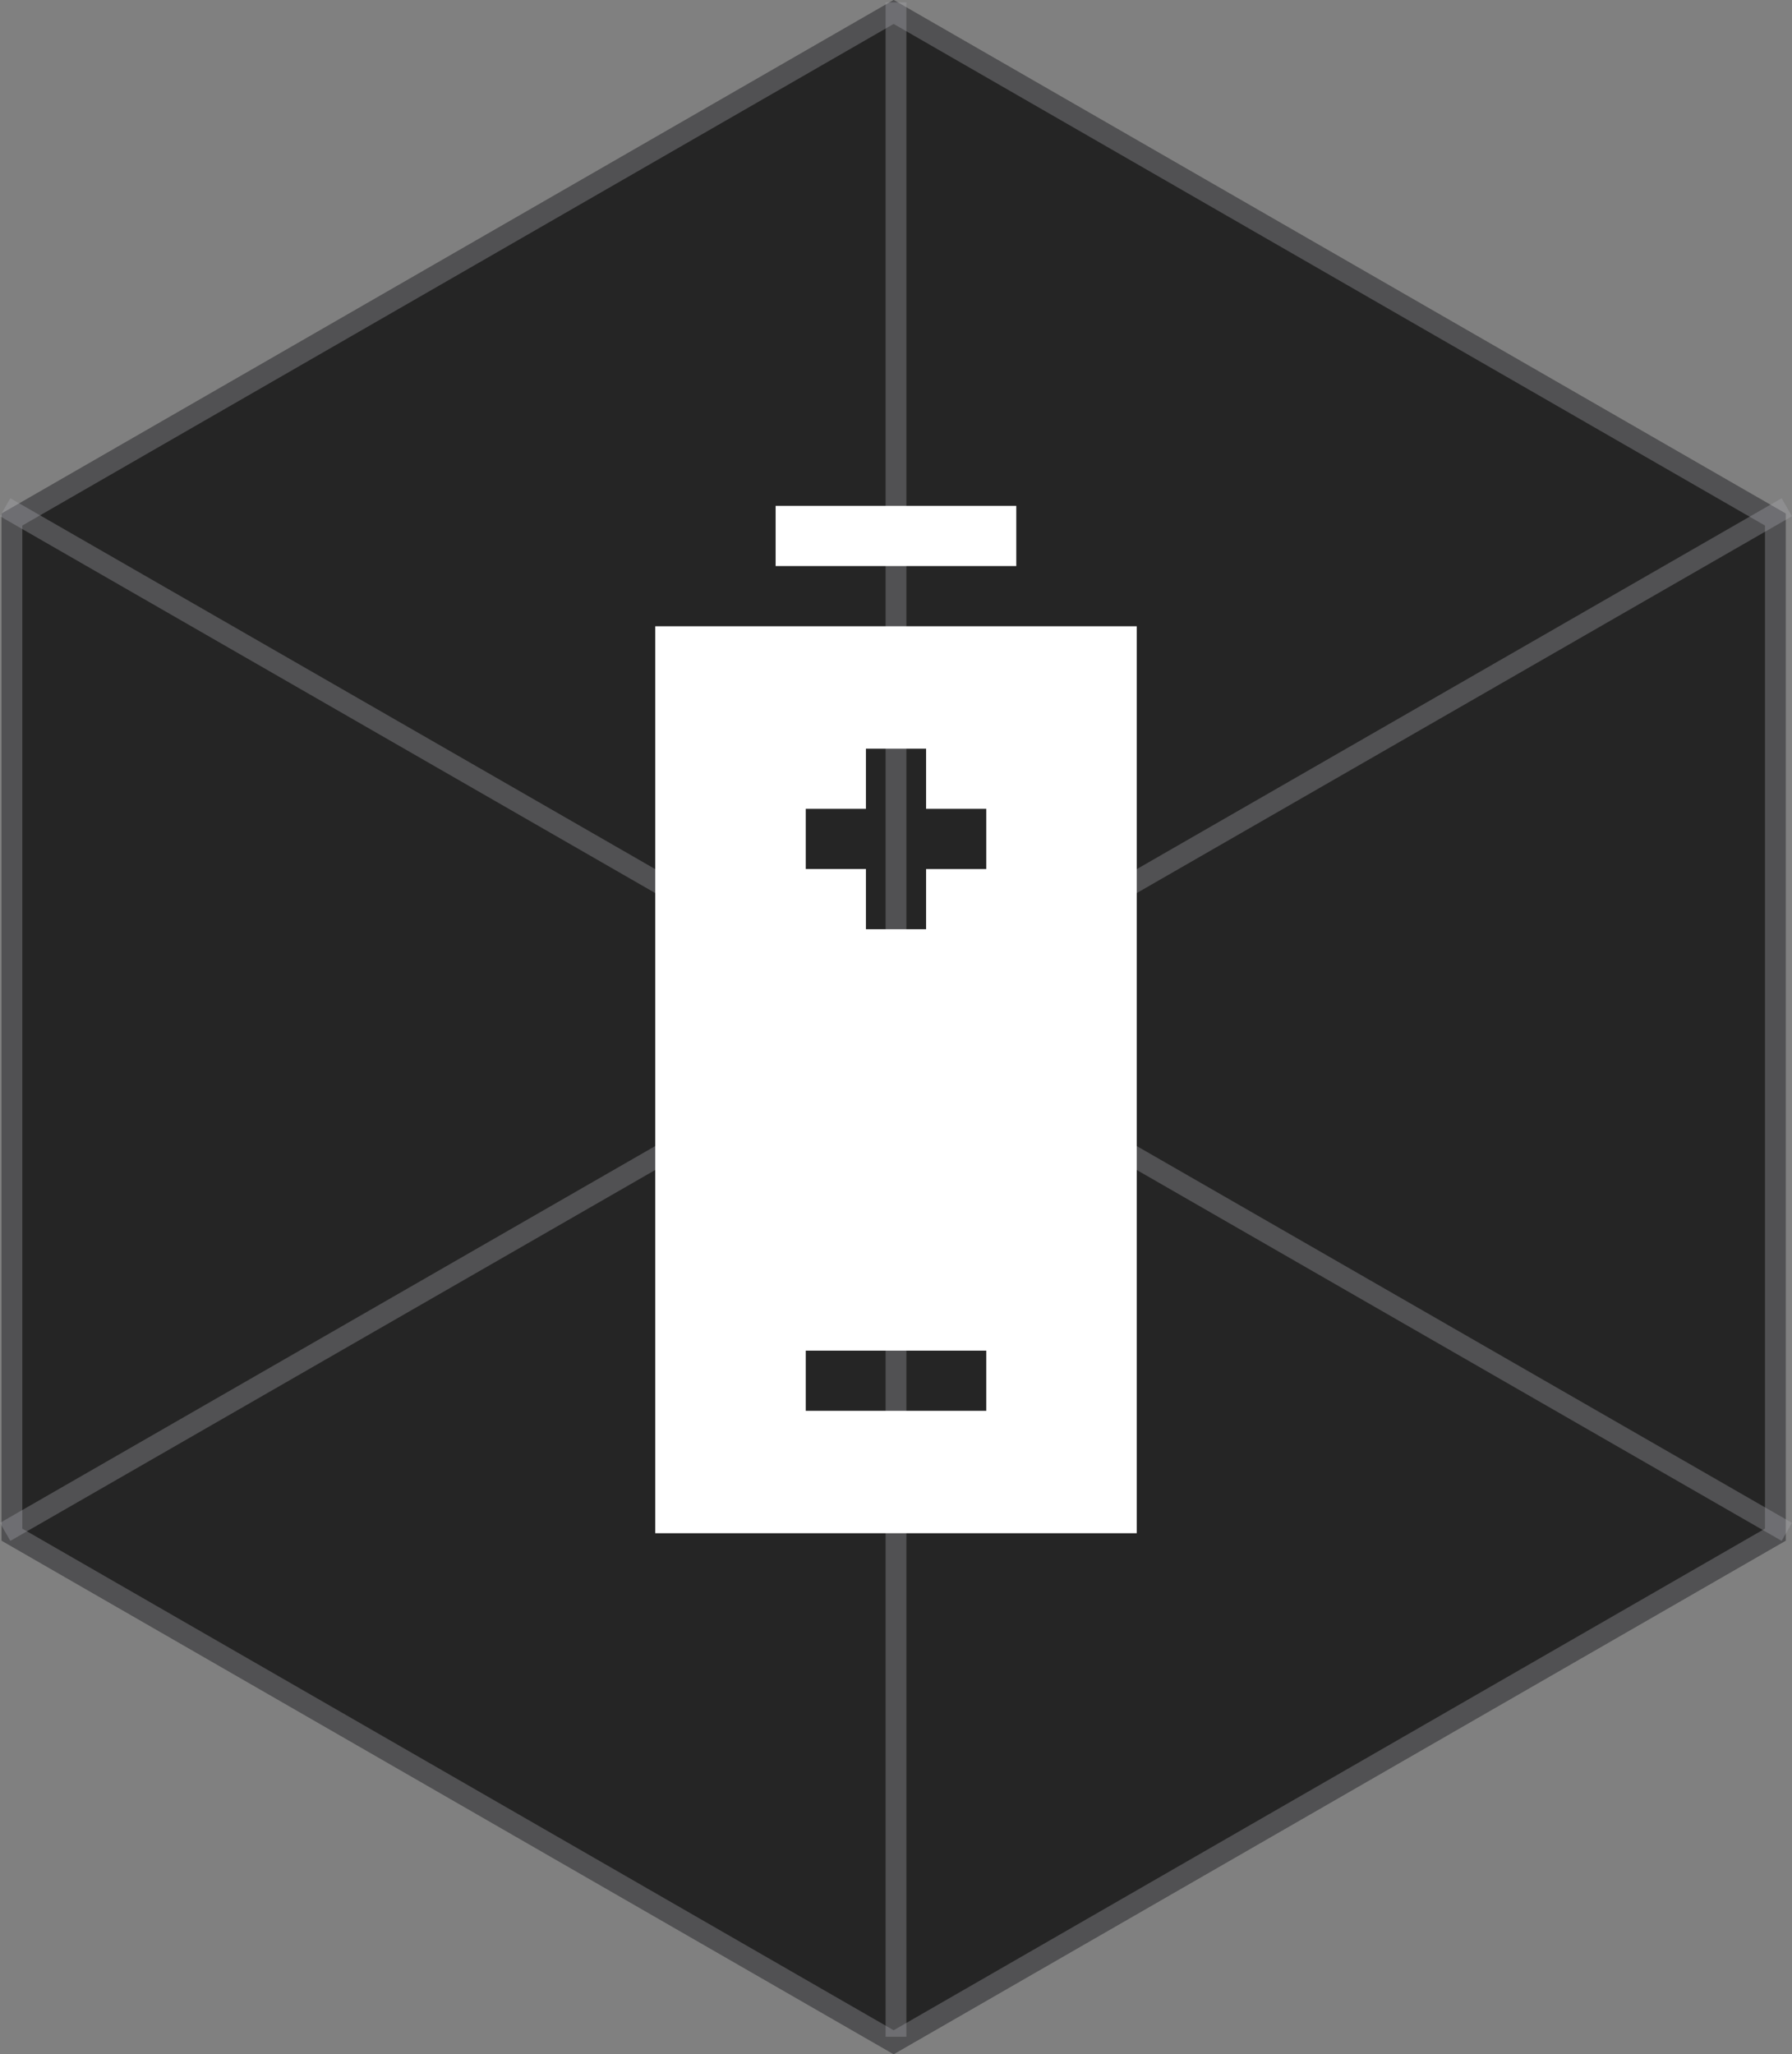<svg xmlns="http://www.w3.org/2000/svg" width="86.379" height="99" viewBox="0 0 86.379 99">
  <rect x="0" y="0" width="86.379" height="99" fill="#808080" stroke="none"/>
  <g id="Raggruppa_6426" data-name="Raggruppa 6426" transform="translate(-0.109 -0.245)">
    <g id="Raggruppa_16" data-name="Raggruppa 16" transform="translate(0)">
      <g id="Poligono_1" data-name="Poligono 1" transform="translate(0.185 99.245) rotate(-90)" fill="#252525">
        <path d="M74.25,0,99,43,74.25,86H24.75L0,43,24.75,0Z" stroke="none"/>
        <path d="M 25.328 1 L 1.154 43 L 25.328 85 L 73.672 85 L 97.846 43 L 73.672 1 L 25.328 1 M 24.75 0 L 74.25 0 L 99 43 L 74.25 86 L 24.75 86 L 0 43 L 24.75 0 Z" stroke="none" fill="rgba(171,172,176,0.33)"/>
      </g>
      <line id="Linea_2" data-name="Linea 2" y1="49.381" x2="85.88" transform="translate(0.358 24.691)" fill="none" stroke="rgba(171,172,176,0.33)" stroke-width="1"/>
      <line id="Linea_3" data-name="Linea 3" y2="98.047" transform="translate(43.298 0.358)" fill="none" stroke="rgba(171,172,176,0.33)" stroke-width="1"/>
      <line id="Linea_4" data-name="Linea 4" x1="85.88" y1="49.381" transform="translate(0.358 24.691)" fill="none" stroke="rgba(171,172,176,0.33)" stroke-width="1"/>
    </g>
    <g id="battery_2499896" transform="translate(31.694 24.625)">
      <path id="Tracciato_16" data-name="Tracciato 16" d="M196,0h11.6V2.9H196Z" transform="translate(-190.198)" fill="#fff"/>
      <path id="Tracciato_17" data-name="Tracciato 17" d="M159.208,60H136v43.709h23.208Zm-7.253,37.81h-8.7v-2.9h8.7Zm0-26.109h-2.9v2.9h-2.9V71.7h-2.9V68.8h2.9V65.9h2.9v2.9h2.9Z" transform="translate(-136 -54.198)" fill="#fff"/>
    </g>
  </g>
</svg>
